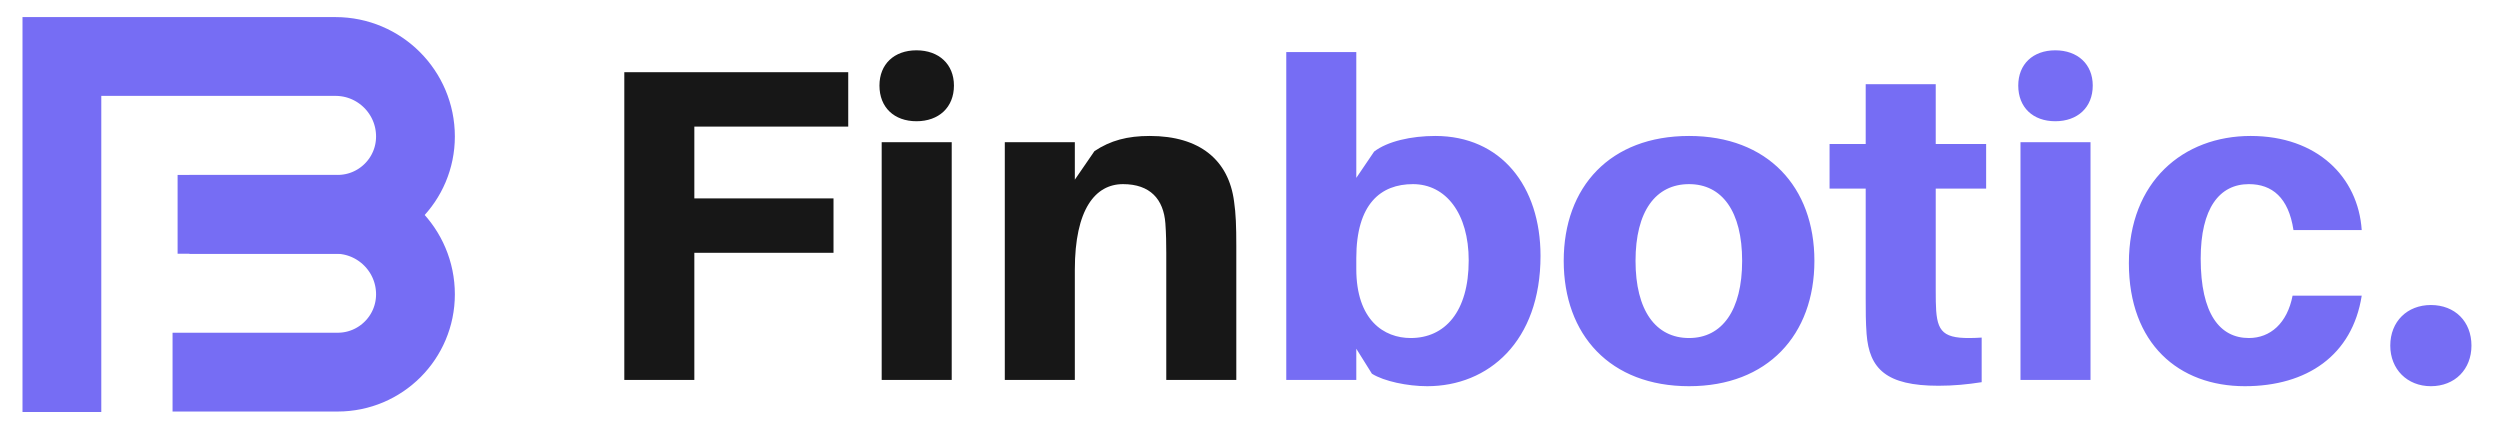<svg width="579" height="103" viewBox="0 0 579 103" fill="none" xmlns="http://www.w3.org/2000/svg">
<g id="Artboard">
<g id="Group 3">
<g id="Group 2">
<g id="Finbotic.">
<path id="Fin" fill-rule="evenodd" clip-rule="evenodd" d="M220.934 19.814C220.934 24.876 217.421 28.079 212.256 28.079C207.091 28.079 203.681 24.876 203.681 19.814C203.681 14.855 207.091 11.653 212.256 11.653C217.421 11.653 220.934 14.855 220.934 19.814ZM160.809 58.555V87.998H144.589V16.715H196.45V29.318H160.809V45.951H193.041V58.555H160.809ZM220.417 87.998V32.934H204.198V87.998H220.417ZM248.931 62.48V87.998H232.711V32.934H248.931V41.612L253.476 35C257.195 32.521 261.121 31.488 266.286 31.488C277.857 31.488 284.572 37.066 285.812 46.674C286.225 49.464 286.328 52.459 286.328 56.902V87.998H270.109L270.108 58.518C270.105 56.571 270.081 54.154 269.902 51.736C269.489 46.158 266.39 42.645 260.088 42.645C253.683 42.645 248.931 48.43 248.931 62.48Z" fill="#171717"/>
<path id="botic." fill-rule="evenodd" clip-rule="evenodd" d="M476.002 28.079C481.168 28.079 484.68 24.876 484.68 19.814C484.68 14.855 481.168 11.653 476.002 11.653C470.837 11.653 467.428 14.855 467.428 19.814C467.428 24.876 470.837 28.079 476.002 28.079ZM330.544 89.444C344.697 89.444 356.784 79.113 356.784 59.278C356.784 43.058 347.59 31.488 332.404 31.488C326.825 31.488 321.35 32.727 318.25 35.104L314.118 41.199V12.066H297.899V87.998H314.118V80.766L317.734 86.551C320.523 88.307 325.999 89.444 330.544 89.444ZM326.722 78.287C320.523 78.287 314.118 74.154 314.118 62.274V59.794C314.118 47.191 319.8 42.645 327.238 42.645C334.883 42.645 340.152 49.464 340.152 60.311C340.152 72.295 334.573 78.287 326.722 78.287ZM420.216 60.414C420.216 77.563 409.368 89.444 391.186 89.444C372.901 89.444 362.156 77.563 362.156 60.414C362.156 43.265 372.901 31.488 391.186 31.488C409.368 31.488 420.216 43.265 420.216 60.414ZM391.186 78.287C383.438 78.287 378.789 71.881 378.789 60.414C378.789 48.947 383.438 42.645 391.186 42.645C398.831 42.645 403.48 48.947 403.48 60.414C403.48 71.881 398.831 78.287 391.186 78.287ZM458.956 88.514C455.65 89.031 452.448 89.341 448.935 89.341C436.848 89.341 432.923 85.415 432.303 77.357C432.096 74.567 432.096 72.088 432.096 68.989V43.678H423.728V33.347H432.096V19.504H448.316V33.347H459.989V43.678H448.316L448.316 67.377C448.317 69.047 448.326 70.683 448.419 71.985C448.832 77.46 450.692 78.7 458.956 78.183V88.514ZM484.164 32.934V87.998H467.944V32.934H484.164ZM519.908 89.444C534.268 89.444 544.806 82.316 546.975 68.472H530.962C529.723 74.877 525.797 78.287 520.838 78.287C514.123 78.287 509.681 72.708 509.681 59.898C509.681 48.224 514.02 42.645 520.838 42.645C526.21 42.645 530.032 45.744 531.169 53.286H546.975C546.149 40.992 536.644 31.488 521.251 31.488C505.652 31.488 493.048 42.025 493.048 60.931C493.048 79.629 504.619 89.444 519.908 89.444ZM572.389 80.043C572.389 85.518 568.566 89.444 562.988 89.444C557.512 89.444 553.587 85.518 553.587 80.043C553.587 74.464 557.512 70.642 562.988 70.642C568.566 70.642 572.389 74.464 572.389 80.043Z" fill="#766DF4"/>
</g>
</g>
<g id="Group">
<path id="Path 4" d="M14.335 95.422L14.335 13.082H75.169H77.691C87.925 13.082 96.221 21.378 96.221 31.612V31.612V31.612C96.221 41.565 88.152 49.634 78.199 49.634H43.875" stroke="#766DF4" stroke-width="18.249"/>
<path id="Path 4_2" d="M41.132 49.634H75.169H77.691C87.925 49.634 96.221 57.93 96.221 68.163V68.163V68.163C96.221 78.117 88.152 86.185 78.199 86.185H39.964" stroke="#766DF4" stroke-width="18.249"/>
</g>
</g>
</g>
</svg>
